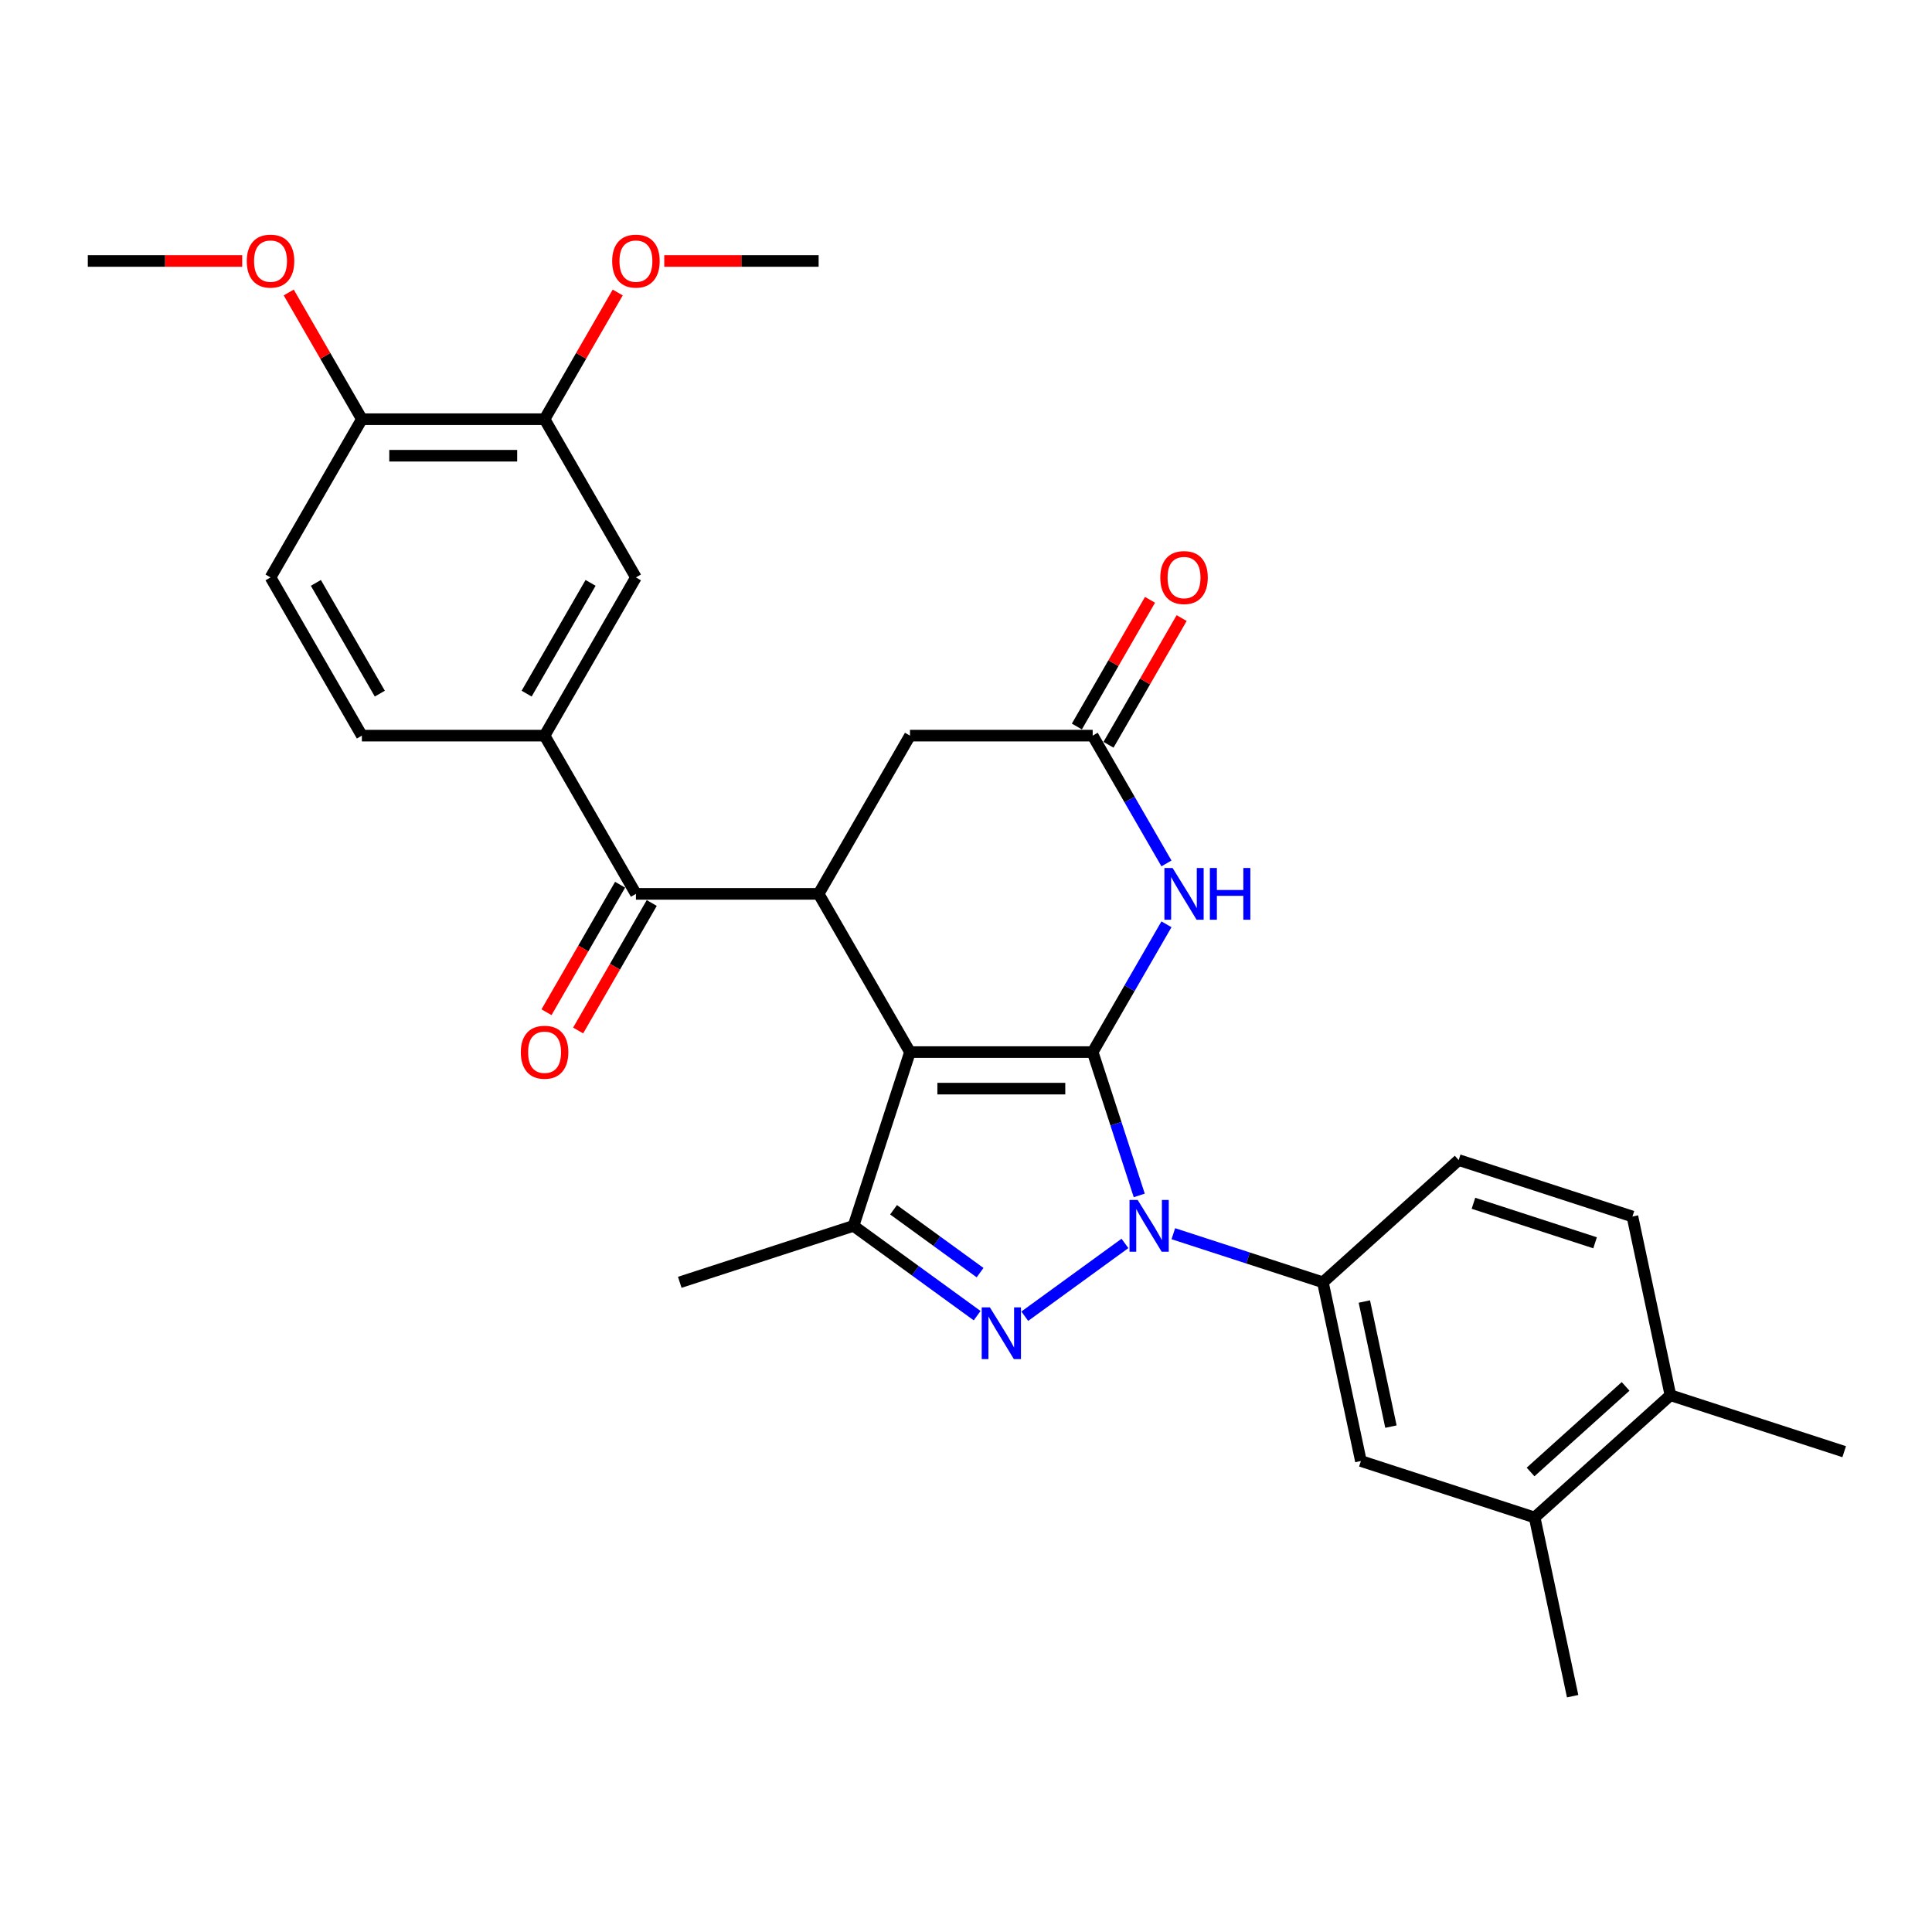 <?xml version='1.0' encoding='iso-8859-1'?>
<svg version='1.1' baseProfile='full'
              xmlns='http://www.w3.org/2000/svg'
                      xmlns:rdkit='http://www.rdkit.org/xml'
                      xmlns:xlink='http://www.w3.org/1999/xlink'
                  xml:space='preserve'
width='1000px' height='1000px' viewBox='0 0 1000 1000'>
<!-- END OF HEADER -->
<rect style='opacity:1.0;fill:#FFFFFF;stroke:none' width='1000' height='1000' x='0' y='0'> </rect>
<path class='bond-0' d='M 565.57,544.56 L 471.004,544.56' style='fill:none;fill-rule:evenodd;stroke:#000000;stroke-width:6px;stroke-linecap:butt;stroke-linejoin:miter;stroke-opacity:1' />
<path class='bond-0' d='M 551.385,563.473 L 485.189,563.473' style='fill:none;fill-rule:evenodd;stroke:#000000;stroke-width:6px;stroke-linecap:butt;stroke-linejoin:miter;stroke-opacity:1' />
<path class='bond-1' d='M 565.57,544.56 L 577.622,581.652' style='fill:none;fill-rule:evenodd;stroke:#000000;stroke-width:6px;stroke-linecap:butt;stroke-linejoin:miter;stroke-opacity:1' />
<path class='bond-1' d='M 577.622,581.652 L 589.674,618.743' style='fill:none;fill-rule:evenodd;stroke:#0000FF;stroke-width:6px;stroke-linecap:butt;stroke-linejoin:miter;stroke-opacity:1' />
<path class='bond-4' d='M 565.57,544.56 L 584.664,511.489' style='fill:none;fill-rule:evenodd;stroke:#000000;stroke-width:6px;stroke-linecap:butt;stroke-linejoin:miter;stroke-opacity:1' />
<path class='bond-4' d='M 584.664,511.489 L 603.758,478.418' style='fill:none;fill-rule:evenodd;stroke:#0000FF;stroke-width:6px;stroke-linecap:butt;stroke-linejoin:miter;stroke-opacity:1' />
<path class='bond-3' d='M 471.004,544.56 L 441.781,634.498' style='fill:none;fill-rule:evenodd;stroke:#000000;stroke-width:6px;stroke-linecap:butt;stroke-linejoin:miter;stroke-opacity:1' />
<path class='bond-5' d='M 471.004,544.56 L 423.721,462.663' style='fill:none;fill-rule:evenodd;stroke:#000000;stroke-width:6px;stroke-linecap:butt;stroke-linejoin:miter;stroke-opacity:1' />
<path class='bond-2' d='M 582.272,643.595 L 530.421,681.267' style='fill:none;fill-rule:evenodd;stroke:#0000FF;stroke-width:6px;stroke-linecap:butt;stroke-linejoin:miter;stroke-opacity:1' />
<path class='bond-7' d='M 607.314,638.566 L 646.022,651.143' style='fill:none;fill-rule:evenodd;stroke:#0000FF;stroke-width:6px;stroke-linecap:butt;stroke-linejoin:miter;stroke-opacity:1' />
<path class='bond-7' d='M 646.022,651.143 L 684.731,663.721' style='fill:none;fill-rule:evenodd;stroke:#000000;stroke-width:6px;stroke-linecap:butt;stroke-linejoin:miter;stroke-opacity:1' />
<path class='bond-30' d='M 505.767,680.986 L 473.774,657.742' style='fill:none;fill-rule:evenodd;stroke:#0000FF;stroke-width:6px;stroke-linecap:butt;stroke-linejoin:miter;stroke-opacity:1' />
<path class='bond-30' d='M 473.774,657.742 L 441.781,634.498' style='fill:none;fill-rule:evenodd;stroke:#000000;stroke-width:6px;stroke-linecap:butt;stroke-linejoin:miter;stroke-opacity:1' />
<path class='bond-30' d='M 507.286,658.712 L 484.891,642.441' style='fill:none;fill-rule:evenodd;stroke:#0000FF;stroke-width:6px;stroke-linecap:butt;stroke-linejoin:miter;stroke-opacity:1' />
<path class='bond-30' d='M 484.891,642.441 L 462.496,626.17' style='fill:none;fill-rule:evenodd;stroke:#000000;stroke-width:6px;stroke-linecap:butt;stroke-linejoin:miter;stroke-opacity:1' />
<path class='bond-23' d='M 441.781,634.498 L 351.843,663.721' style='fill:none;fill-rule:evenodd;stroke:#000000;stroke-width:6px;stroke-linecap:butt;stroke-linejoin:miter;stroke-opacity:1' />
<path class='bond-8' d='M 603.758,446.908 L 584.664,413.837' style='fill:none;fill-rule:evenodd;stroke:#0000FF;stroke-width:6px;stroke-linecap:butt;stroke-linejoin:miter;stroke-opacity:1' />
<path class='bond-8' d='M 584.664,413.837 L 565.57,380.766' style='fill:none;fill-rule:evenodd;stroke:#000000;stroke-width:6px;stroke-linecap:butt;stroke-linejoin:miter;stroke-opacity:1' />
<path class='bond-6' d='M 423.721,462.663 L 329.154,462.663' style='fill:none;fill-rule:evenodd;stroke:#000000;stroke-width:6px;stroke-linecap:butt;stroke-linejoin:miter;stroke-opacity:1' />
<path class='bond-31' d='M 423.721,462.663 L 471.004,380.766' style='fill:none;fill-rule:evenodd;stroke:#000000;stroke-width:6px;stroke-linecap:butt;stroke-linejoin:miter;stroke-opacity:1' />
<path class='bond-9' d='M 329.154,462.663 L 281.871,380.766' style='fill:none;fill-rule:evenodd;stroke:#000000;stroke-width:6px;stroke-linecap:butt;stroke-linejoin:miter;stroke-opacity:1' />
<path class='bond-15' d='M 320.964,457.935 L 301.914,490.93' style='fill:none;fill-rule:evenodd;stroke:#000000;stroke-width:6px;stroke-linecap:butt;stroke-linejoin:miter;stroke-opacity:1' />
<path class='bond-15' d='M 301.914,490.93 L 282.865,523.925' style='fill:none;fill-rule:evenodd;stroke:#FF0000;stroke-width:6px;stroke-linecap:butt;stroke-linejoin:miter;stroke-opacity:1' />
<path class='bond-15' d='M 337.344,467.391 L 318.294,500.387' style='fill:none;fill-rule:evenodd;stroke:#000000;stroke-width:6px;stroke-linecap:butt;stroke-linejoin:miter;stroke-opacity:1' />
<path class='bond-15' d='M 318.294,500.387 L 299.244,533.382' style='fill:none;fill-rule:evenodd;stroke:#FF0000;stroke-width:6px;stroke-linecap:butt;stroke-linejoin:miter;stroke-opacity:1' />
<path class='bond-11' d='M 684.731,663.721 L 704.393,756.221' style='fill:none;fill-rule:evenodd;stroke:#000000;stroke-width:6px;stroke-linecap:butt;stroke-linejoin:miter;stroke-opacity:1' />
<path class='bond-11' d='M 706.18,673.663 L 719.943,738.413' style='fill:none;fill-rule:evenodd;stroke:#000000;stroke-width:6px;stroke-linecap:butt;stroke-linejoin:miter;stroke-opacity:1' />
<path class='bond-18' d='M 684.731,663.721 L 755.008,600.443' style='fill:none;fill-rule:evenodd;stroke:#000000;stroke-width:6px;stroke-linecap:butt;stroke-linejoin:miter;stroke-opacity:1' />
<path class='bond-10' d='M 565.57,380.766 L 471.004,380.766' style='fill:none;fill-rule:evenodd;stroke:#000000;stroke-width:6px;stroke-linecap:butt;stroke-linejoin:miter;stroke-opacity:1' />
<path class='bond-17' d='M 573.76,385.494 L 592.69,352.707' style='fill:none;fill-rule:evenodd;stroke:#000000;stroke-width:6px;stroke-linecap:butt;stroke-linejoin:miter;stroke-opacity:1' />
<path class='bond-17' d='M 592.69,352.707 L 611.62,319.919' style='fill:none;fill-rule:evenodd;stroke:#FF0000;stroke-width:6px;stroke-linecap:butt;stroke-linejoin:miter;stroke-opacity:1' />
<path class='bond-17' d='M 557.381,376.038 L 576.311,343.25' style='fill:none;fill-rule:evenodd;stroke:#000000;stroke-width:6px;stroke-linecap:butt;stroke-linejoin:miter;stroke-opacity:1' />
<path class='bond-17' d='M 576.311,343.25 L 595.24,310.463' style='fill:none;fill-rule:evenodd;stroke:#FF0000;stroke-width:6px;stroke-linecap:butt;stroke-linejoin:miter;stroke-opacity:1' />
<path class='bond-12' d='M 281.871,380.766 L 329.154,298.869' style='fill:none;fill-rule:evenodd;stroke:#000000;stroke-width:6px;stroke-linecap:butt;stroke-linejoin:miter;stroke-opacity:1' />
<path class='bond-12' d='M 272.584,359.025 L 305.682,301.697' style='fill:none;fill-rule:evenodd;stroke:#000000;stroke-width:6px;stroke-linecap:butt;stroke-linejoin:miter;stroke-opacity:1' />
<path class='bond-20' d='M 281.871,380.766 L 187.304,380.766' style='fill:none;fill-rule:evenodd;stroke:#000000;stroke-width:6px;stroke-linecap:butt;stroke-linejoin:miter;stroke-opacity:1' />
<path class='bond-14' d='M 704.393,756.221 L 794.331,785.443' style='fill:none;fill-rule:evenodd;stroke:#000000;stroke-width:6px;stroke-linecap:butt;stroke-linejoin:miter;stroke-opacity:1' />
<path class='bond-13' d='M 329.154,298.869 L 281.871,216.972' style='fill:none;fill-rule:evenodd;stroke:#000000;stroke-width:6px;stroke-linecap:butt;stroke-linejoin:miter;stroke-opacity:1' />
<path class='bond-24' d='M 281.871,216.972 L 300.801,184.184' style='fill:none;fill-rule:evenodd;stroke:#000000;stroke-width:6px;stroke-linecap:butt;stroke-linejoin:miter;stroke-opacity:1' />
<path class='bond-24' d='M 300.801,184.184 L 319.73,151.397' style='fill:none;fill-rule:evenodd;stroke:#FF0000;stroke-width:6px;stroke-linecap:butt;stroke-linejoin:miter;stroke-opacity:1' />
<path class='bond-33' d='M 281.871,216.972 L 187.304,216.972' style='fill:none;fill-rule:evenodd;stroke:#000000;stroke-width:6px;stroke-linecap:butt;stroke-linejoin:miter;stroke-opacity:1' />
<path class='bond-33' d='M 267.686,235.885 L 201.489,235.885' style='fill:none;fill-rule:evenodd;stroke:#000000;stroke-width:6px;stroke-linecap:butt;stroke-linejoin:miter;stroke-opacity:1' />
<path class='bond-26' d='M 794.331,785.443 L 813.992,877.943' style='fill:none;fill-rule:evenodd;stroke:#000000;stroke-width:6px;stroke-linecap:butt;stroke-linejoin:miter;stroke-opacity:1' />
<path class='bond-32' d='M 794.331,785.443 L 864.607,722.166' style='fill:none;fill-rule:evenodd;stroke:#000000;stroke-width:6px;stroke-linecap:butt;stroke-linejoin:miter;stroke-opacity:1' />
<path class='bond-32' d='M 792.217,761.896 L 841.41,717.602' style='fill:none;fill-rule:evenodd;stroke:#000000;stroke-width:6px;stroke-linecap:butt;stroke-linejoin:miter;stroke-opacity:1' />
<path class='bond-16' d='M 187.304,216.972 L 140.021,298.869' style='fill:none;fill-rule:evenodd;stroke:#000000;stroke-width:6px;stroke-linecap:butt;stroke-linejoin:miter;stroke-opacity:1' />
<path class='bond-25' d='M 187.304,216.972 L 168.374,184.184' style='fill:none;fill-rule:evenodd;stroke:#000000;stroke-width:6px;stroke-linecap:butt;stroke-linejoin:miter;stroke-opacity:1' />
<path class='bond-25' d='M 168.374,184.184 L 149.445,151.397' style='fill:none;fill-rule:evenodd;stroke:#FF0000;stroke-width:6px;stroke-linecap:butt;stroke-linejoin:miter;stroke-opacity:1' />
<path class='bond-22' d='M 755.008,600.443 L 844.946,629.666' style='fill:none;fill-rule:evenodd;stroke:#000000;stroke-width:6px;stroke-linecap:butt;stroke-linejoin:miter;stroke-opacity:1' />
<path class='bond-22' d='M 762.654,622.814 L 825.611,643.27' style='fill:none;fill-rule:evenodd;stroke:#000000;stroke-width:6px;stroke-linecap:butt;stroke-linejoin:miter;stroke-opacity:1' />
<path class='bond-19' d='M 864.607,722.166 L 844.946,629.666' style='fill:none;fill-rule:evenodd;stroke:#000000;stroke-width:6px;stroke-linecap:butt;stroke-linejoin:miter;stroke-opacity:1' />
<path class='bond-27' d='M 864.607,722.166 L 954.545,751.389' style='fill:none;fill-rule:evenodd;stroke:#000000;stroke-width:6px;stroke-linecap:butt;stroke-linejoin:miter;stroke-opacity:1' />
<path class='bond-21' d='M 187.304,380.766 L 140.021,298.869' style='fill:none;fill-rule:evenodd;stroke:#000000;stroke-width:6px;stroke-linecap:butt;stroke-linejoin:miter;stroke-opacity:1' />
<path class='bond-21' d='M 196.591,359.025 L 163.493,301.697' style='fill:none;fill-rule:evenodd;stroke:#000000;stroke-width:6px;stroke-linecap:butt;stroke-linejoin:miter;stroke-opacity:1' />
<path class='bond-28' d='M 343.812,135.075 L 383.766,135.075' style='fill:none;fill-rule:evenodd;stroke:#FF0000;stroke-width:6px;stroke-linecap:butt;stroke-linejoin:miter;stroke-opacity:1' />
<path class='bond-28' d='M 383.766,135.075 L 423.721,135.075' style='fill:none;fill-rule:evenodd;stroke:#000000;stroke-width:6px;stroke-linecap:butt;stroke-linejoin:miter;stroke-opacity:1' />
<path class='bond-29' d='M 125.363,135.075 L 85.409,135.075' style='fill:none;fill-rule:evenodd;stroke:#FF0000;stroke-width:6px;stroke-linecap:butt;stroke-linejoin:miter;stroke-opacity:1' />
<path class='bond-29' d='M 85.409,135.075 L 45.455,135.075' style='fill:none;fill-rule:evenodd;stroke:#000000;stroke-width:6px;stroke-linecap:butt;stroke-linejoin:miter;stroke-opacity:1' />
<path  class='atom-2' d='M 588.873 621.107
L 597.649 635.292
Q 598.519 636.692, 599.919 639.226
Q 601.318 641.761, 601.394 641.912
L 601.394 621.107
L 604.949 621.107
L 604.949 647.889
L 601.28 647.889
L 591.861 632.38
Q 590.765 630.564, 589.592 628.484
Q 588.457 626.403, 588.117 625.76
L 588.117 647.889
L 584.637 647.889
L 584.637 621.107
L 588.873 621.107
' fill='#0000FF'/>
<path  class='atom-3' d='M 512.367 676.692
L 521.143 690.877
Q 522.013 692.277, 523.413 694.811
Q 524.812 697.345, 524.888 697.497
L 524.888 676.692
L 528.444 676.692
L 528.444 703.473
L 524.774 703.473
L 515.356 687.964
Q 514.259 686.149, 513.086 684.068
Q 511.951 681.988, 511.611 681.345
L 511.611 703.473
L 508.131 703.473
L 508.131 676.692
L 512.367 676.692
' fill='#0000FF'/>
<path  class='atom-5' d='M 606.934 449.272
L 615.71 463.457
Q 616.58 464.857, 617.979 467.391
Q 619.379 469.926, 619.454 470.077
L 619.454 449.272
L 623.01 449.272
L 623.01 476.053
L 619.341 476.053
L 609.922 460.545
Q 608.825 458.729, 607.652 456.648
Q 606.518 454.568, 606.177 453.925
L 606.177 476.053
L 602.697 476.053
L 602.697 449.272
L 606.934 449.272
' fill='#0000FF'/>
<path  class='atom-5' d='M 626.225 449.272
L 629.857 449.272
L 629.857 460.658
L 643.55 460.658
L 643.55 449.272
L 647.181 449.272
L 647.181 476.053
L 643.55 476.053
L 643.55 463.684
L 629.857 463.684
L 629.857 476.053
L 626.225 476.053
L 626.225 449.272
' fill='#0000FF'/>
<path  class='atom-16' d='M 269.577 544.636
Q 269.577 538.205, 272.755 534.611
Q 275.932 531.018, 281.871 531.018
Q 287.81 531.018, 290.987 534.611
Q 294.164 538.205, 294.164 544.636
Q 294.164 551.142, 290.949 554.849
Q 287.734 558.518, 281.871 558.518
Q 275.97 558.518, 272.755 554.849
Q 269.577 551.18, 269.577 544.636
M 281.871 555.492
Q 285.956 555.492, 288.15 552.768
Q 290.382 550.007, 290.382 544.636
Q 290.382 539.378, 288.15 536.73
Q 285.956 534.044, 281.871 534.044
Q 277.786 534.044, 275.554 536.692
Q 273.36 539.34, 273.36 544.636
Q 273.36 550.045, 275.554 552.768
Q 277.786 555.492, 281.871 555.492
' fill='#FF0000'/>
<path  class='atom-18' d='M 600.56 298.945
Q 600.56 292.514, 603.737 288.92
Q 606.915 285.327, 612.854 285.327
Q 618.792 285.327, 621.97 288.92
Q 625.147 292.514, 625.147 298.945
Q 625.147 305.451, 621.932 309.158
Q 618.717 312.827, 612.854 312.827
Q 606.953 312.827, 603.737 309.158
Q 600.56 305.489, 600.56 298.945
M 612.854 309.801
Q 616.939 309.801, 619.133 307.077
Q 621.365 304.316, 621.365 298.945
Q 621.365 293.687, 619.133 291.039
Q 616.939 288.353, 612.854 288.353
Q 608.768 288.353, 606.537 291.001
Q 604.343 293.649, 604.343 298.945
Q 604.343 304.354, 606.537 307.077
Q 608.768 309.801, 612.854 309.801
' fill='#FF0000'/>
<path  class='atom-25' d='M 316.86 135.151
Q 316.86 128.72, 320.038 125.126
Q 323.215 121.533, 329.154 121.533
Q 335.093 121.533, 338.27 125.126
Q 341.448 128.72, 341.448 135.151
Q 341.448 141.657, 338.232 145.364
Q 335.017 149.033, 329.154 149.033
Q 323.253 149.033, 320.038 145.364
Q 316.86 141.695, 316.86 135.151
M 329.154 146.007
Q 333.239 146.007, 335.433 143.283
Q 337.665 140.522, 337.665 135.151
Q 337.665 129.893, 335.433 127.245
Q 333.239 124.559, 329.154 124.559
Q 325.069 124.559, 322.837 127.207
Q 320.643 129.855, 320.643 135.151
Q 320.643 140.56, 322.837 143.283
Q 325.069 146.007, 329.154 146.007
' fill='#FF0000'/>
<path  class='atom-26' d='M 127.727 135.151
Q 127.727 128.72, 130.905 125.126
Q 134.082 121.533, 140.021 121.533
Q 145.96 121.533, 149.137 125.126
Q 152.315 128.72, 152.315 135.151
Q 152.315 141.657, 149.099 145.364
Q 145.884 149.033, 140.021 149.033
Q 134.12 149.033, 130.905 145.364
Q 127.727 141.695, 127.727 135.151
M 140.021 146.007
Q 144.106 146.007, 146.3 143.283
Q 148.532 140.522, 148.532 135.151
Q 148.532 129.893, 146.3 127.245
Q 144.106 124.559, 140.021 124.559
Q 135.936 124.559, 133.704 127.207
Q 131.51 129.855, 131.51 135.151
Q 131.51 140.56, 133.704 143.283
Q 135.936 146.007, 140.021 146.007
' fill='#FF0000'/>
</svg>
